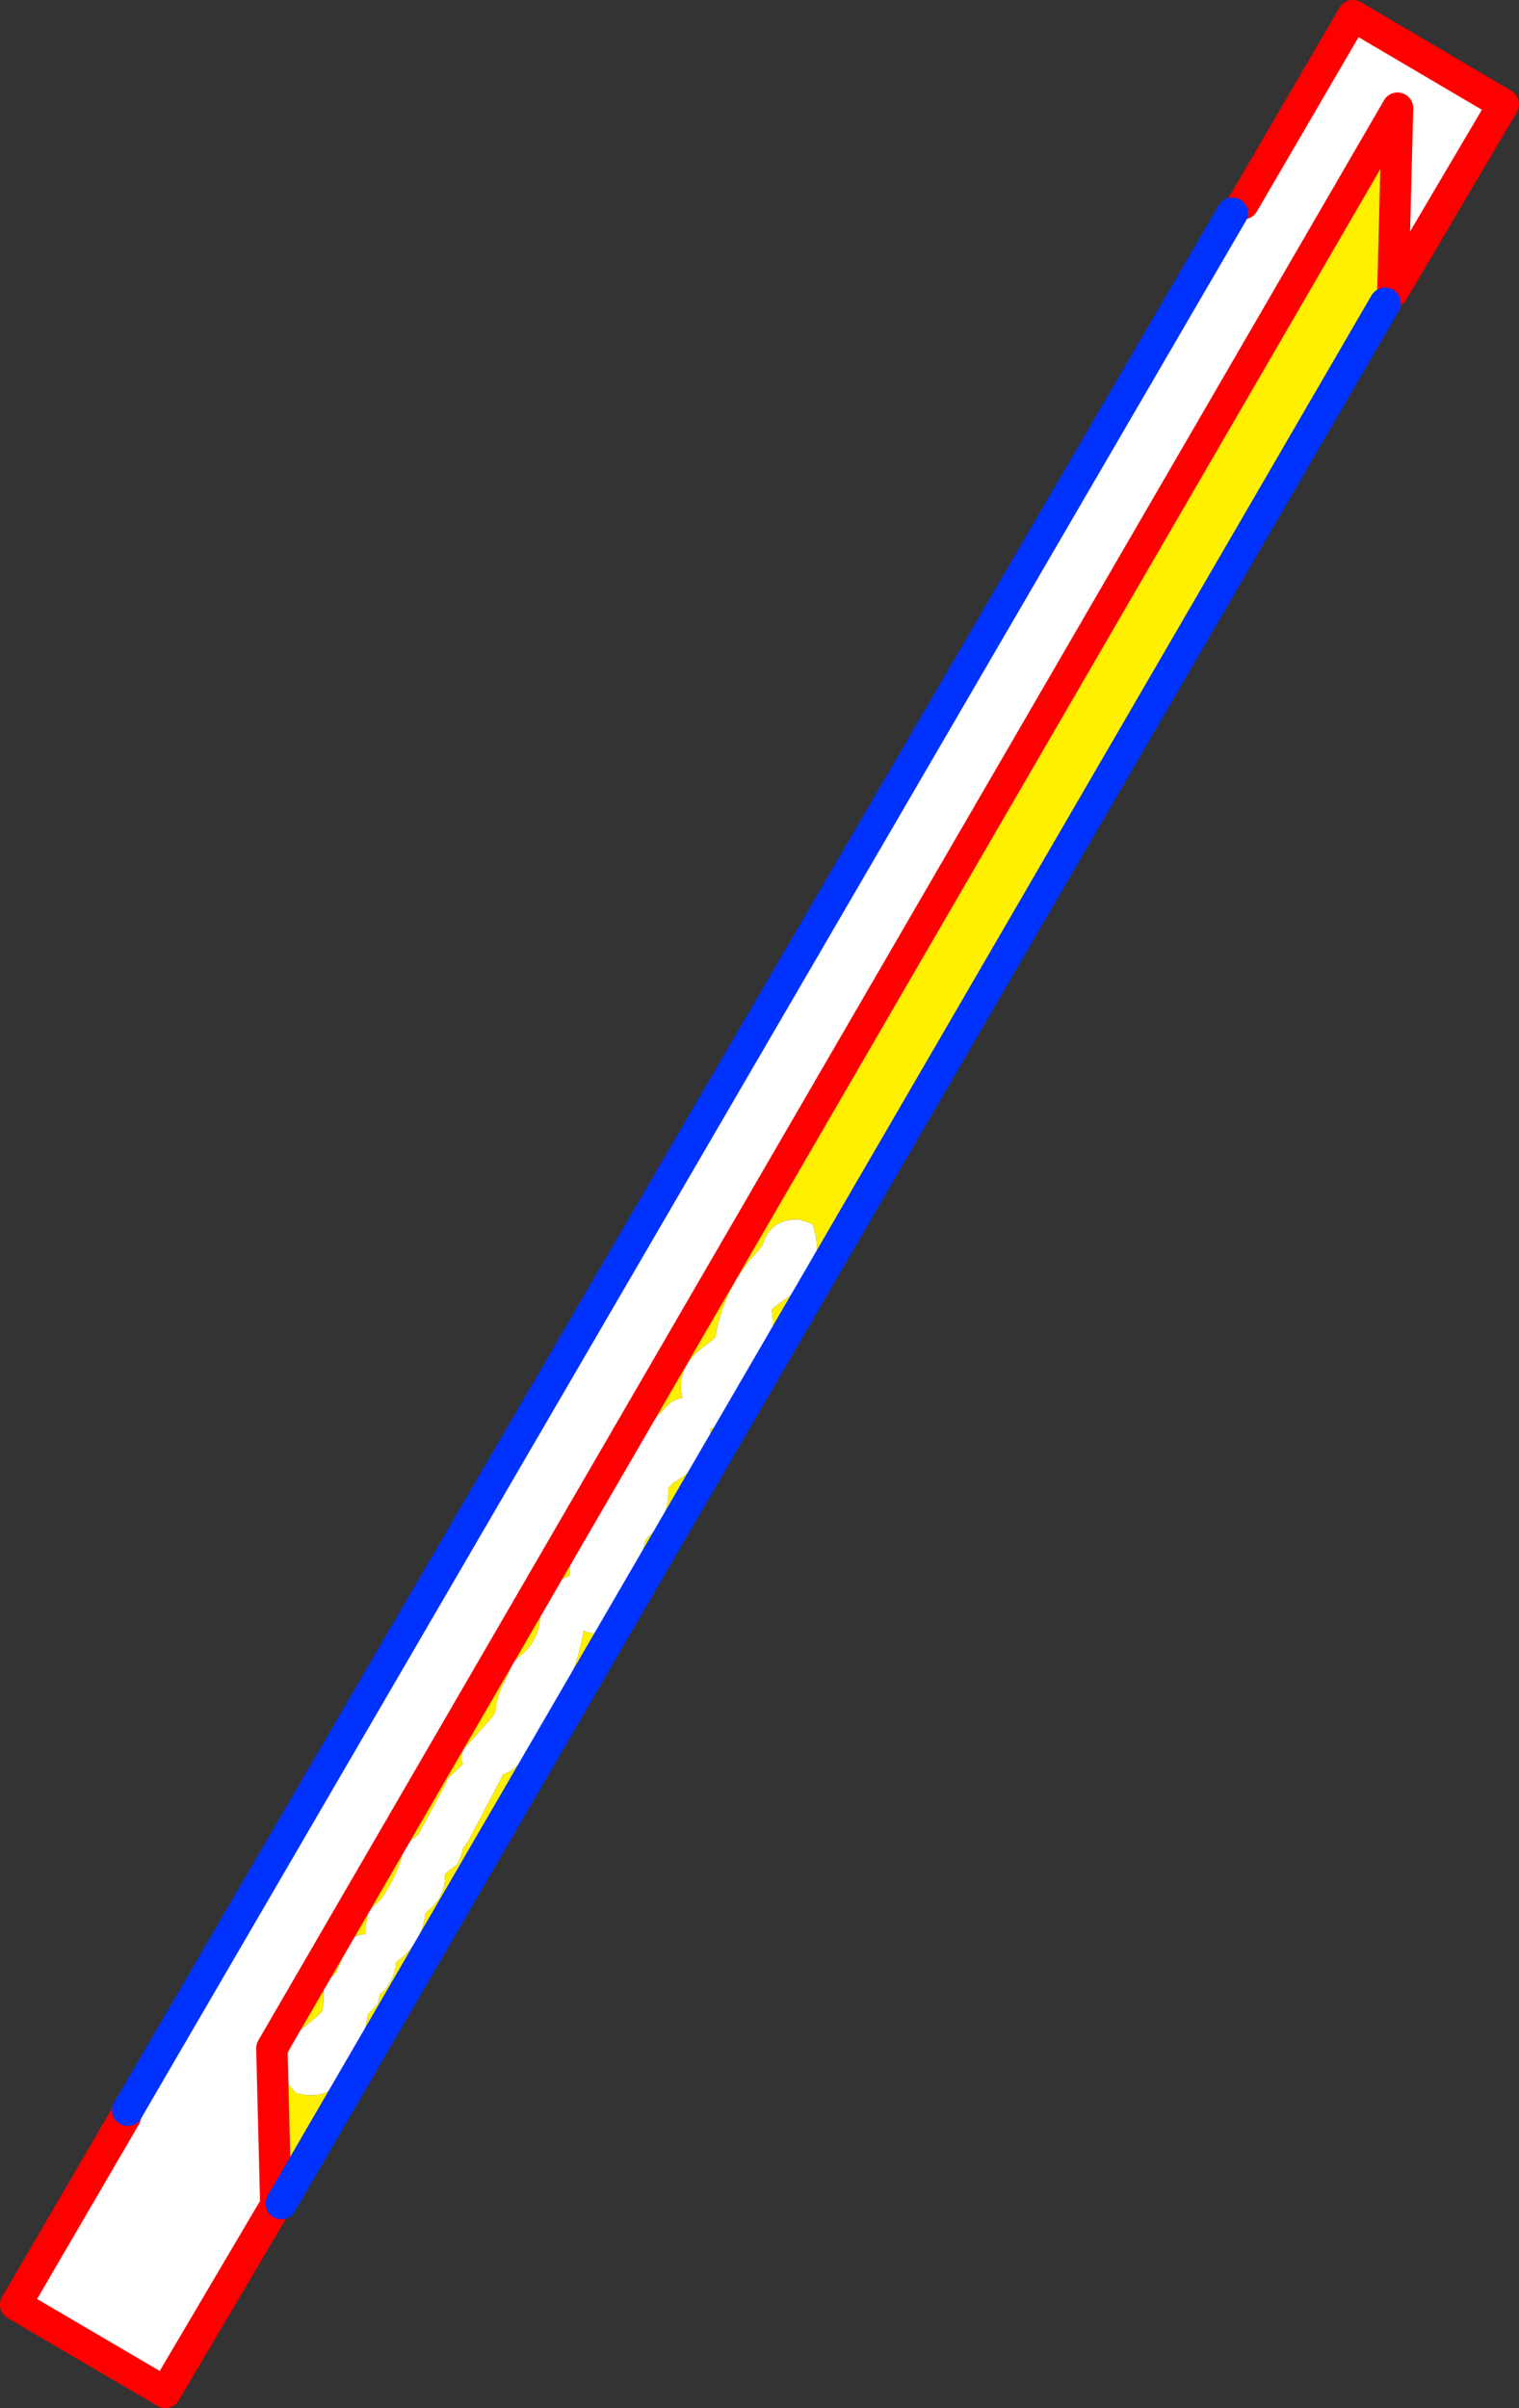 <?xml version="1.0" encoding="UTF-8" standalone="no"?>
<svg xmlns:xlink="http://www.w3.org/1999/xlink" height="153.65px" width="96.95px" xmlns="http://www.w3.org/2000/svg">
  <rect width="100%" height="100%" fill="#333333" stroke="none"/>
  <g transform="matrix(1.0, 0.0, 0.0, 1.0, -314.75, -209.55)">
    <path d="M332.35 350.15 L332.35 350.25 325.3 362.2 315.75 356.6 322.75 344.6 322.9 344.2 393.4 223.15 394.1 222.55 401.1 210.55 410.7 216.2 403.65 228.15 403.95 216.45 332.1 340.25 332.35 350.15 M360.4 294.9 Q360.85 292.15 362.6 289.95 L363.4 289.05 Q363.85 287.35 365.7 287.35 L366.2 287.5 366.6 287.65 Q367.7 290.65 364.5 292.7 L364.0 293.1 Q364.4 295.4 362.9 297.4 L362.15 298.3 Q362.05 299.2 361.55 299.95 L361.0 300.55 360.1 300.7 Q360.15 302.75 357.75 304.15 L357.4 304.5 Q357.5 306.15 356.4 307.35 L355.95 307.8 355.7 308.85 355.2 309.5 Q355.25 310.6 354.45 311.35 L354.0 311.8 353.75 313.0 353.25 313.6 Q352.55 313.9 352.0 313.6 351.5 316.65 349.65 319.35 L349.0 320.5 Q348.1 322.35 346.8 322.8 L346.8 322.9 344.65 327.0 344.3 327.5 344.2 327.9 343.95 328.5 343.35 328.95 343.15 329.15 Q343.2 330.4 342.3 331.25 L341.9 331.65 Q341.7 333.4 340.3 334.55 L340.0 334.8 Q340.05 335.55 339.3 336.55 L339.0 336.8 338.85 337.45 338.25 338.05 338.05 339.05 337.55 339.9 337.25 341.2 336.75 341.85 Q335.8 343.7 333.65 343.1 332.3 341.8 333.25 340.3 L333.5 339.55 333.65 339.35 334.05 338.95 334.1 338.95 335.1 338.1 335.3 337.9 335.4 337.3 335.4 336.45 335.8 335.8 336.2 335.4 336.9 333.75 337.4 333.1 337.75 333.0 338.1 332.95 338.1 332.4 338.25 331.6 338.55 331.2 339.05 330.75 Q339.9 329.55 340.35 328.2 L340.4 327.85 Q340.55 327.3 341.0 326.95 L341.45 326.6 343.15 323.45 343.3 323.05 344.3 322.1 344.25 322.0 Q344.15 321.55 344.35 321.15 L346.0 319.3 346.35 318.85 Q346.45 317.65 347.1 316.55 L347.5 315.55 Q349.4 314.3 349.2 312.2 349.15 311.65 349.35 311.15 350.15 310.45 351.1 310.1 351.15 307.35 353.25 304.9 L354.15 303.5 Q355.5 300.95 357.6 299.0 L358.05 298.8 358.3 298.75 Q357.8 296.75 359.9 295.3 L360.4 294.9" fill="#ffffff" fill-rule="evenodd" stroke="none"/>
    <path d="M403.65 228.15 L403.15 228.9 332.7 350.15 332.35 350.15 332.1 340.25 403.95 216.45 403.65 228.15 M360.4 294.9 L359.9 295.3 Q357.8 296.75 358.3 298.75 L358.05 298.8 357.6 299.0 Q355.5 300.95 354.15 303.5 L353.25 304.9 Q351.15 307.35 351.1 310.1 350.15 310.45 349.35 311.15 349.15 311.65 349.2 312.2 349.4 314.3 347.5 315.55 L347.1 316.55 Q346.45 317.65 346.35 318.85 L346.0 319.3 344.35 321.15 Q344.15 321.55 344.25 322.0 L344.3 322.1 343.3 323.05 343.15 323.45 341.45 326.6 341.0 326.95 Q340.55 327.3 340.4 327.85 L340.35 328.2 Q339.9 329.55 339.05 330.75 L338.55 331.2 338.25 331.6 338.1 332.4 338.1 332.95 337.75 333.0 337.4 333.1 336.9 333.75 336.2 335.4 335.8 335.8 335.4 336.45 335.4 337.3 335.3 337.9 335.1 338.1 334.1 338.95 334.05 338.95 333.65 339.35 333.5 339.55 333.25 340.3 Q332.3 341.8 333.65 343.1 335.8 343.7 336.75 341.85 L337.25 341.2 337.55 339.9 338.05 339.05 338.25 338.05 338.85 337.45 339.0 336.8 339.3 336.55 Q340.05 335.55 340.0 334.8 L340.3 334.55 Q341.7 333.4 341.9 331.65 L342.3 331.25 Q343.2 330.4 343.15 329.15 L343.35 328.95 343.95 328.5 344.2 327.9 344.3 327.5 344.65 327.0 346.8 322.9 346.8 322.8 Q348.1 322.35 349.0 320.5 L349.65 319.35 Q351.5 316.65 352.0 313.6 352.55 313.9 353.25 313.6 L353.75 313.0 354.0 311.8 354.45 311.35 Q355.25 310.6 355.2 309.5 L355.7 308.85 355.95 307.8 356.4 307.35 Q357.5 306.15 357.4 304.5 L357.75 304.15 Q360.15 302.75 360.1 300.7 L361.0 300.55 361.55 299.95 Q362.05 299.2 362.15 298.3 L362.9 297.4 Q364.4 295.4 364.0 293.1 L364.5 292.7 Q367.7 290.65 366.6 287.65 L366.2 287.5 365.7 287.35 Q363.85 287.35 363.4 289.05 L362.6 289.95 Q360.85 292.15 360.4 294.9" fill="#fff000" fill-rule="evenodd" stroke="none"/>
    <path d="M332.35 350.15 L332.35 350.25 325.3 362.2 315.75 356.6 322.75 344.6 M394.1 222.55 L401.1 210.55 410.7 216.2 403.65 228.15 403.95 216.45 332.1 340.25 332.35 350.15" fill="none" stroke="#ff0000" stroke-linecap="round" stroke-linejoin="round" stroke-width="2.0"/>
    <path d="M403.15 228.9 L332.7 350.15 M322.9 344.2 L393.4 223.15" fill="none" stroke="#0032ff" stroke-linecap="round" stroke-linejoin="round" stroke-width="2.0"/>
  </g>
</svg>
